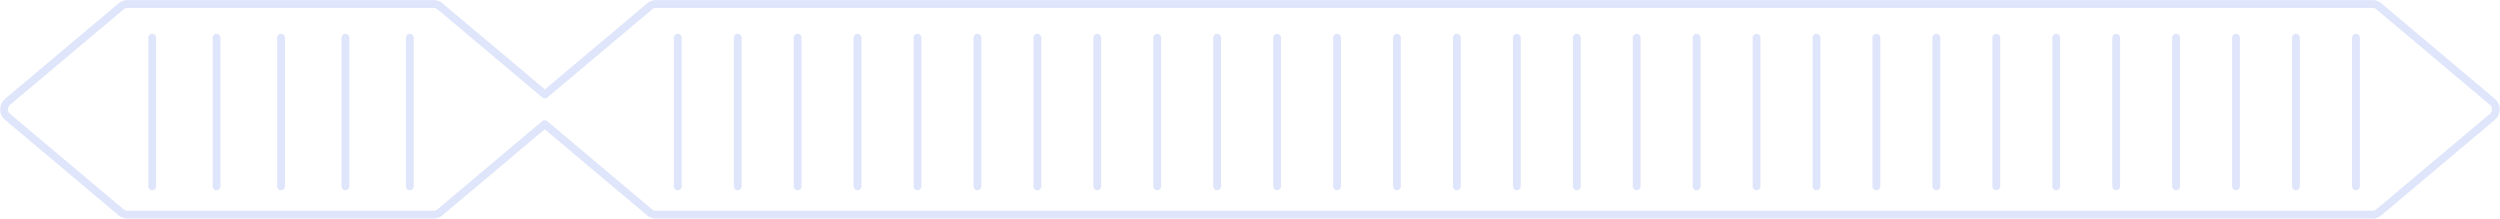 <?xml version="1.0" encoding="UTF-8" standalone="no"?><svg width='320' height='28' viewBox='0 0 320 28' fill='none' xmlns='http://www.w3.org/2000/svg'>
<g clip-path='url(#clip0_1070_6334)'>
<path d='M304.498 0.801C304.281 0.616 304.003 0.514 303.724 0.514H83.948C83.669 0.514 83.38 0.616 83.174 0.801L69.745 12.094L56.306 0.801C56.089 0.616 55.81 0.514 55.532 0.514H16.297C16.018 0.514 15.729 0.616 15.523 0.801L0.959 13.039C0.681 13.275 0.516 13.625 0.516 13.995C0.516 14.365 0.67 14.714 0.959 14.95L15.513 27.188C15.729 27.373 16.008 27.476 16.286 27.476H55.522C55.8 27.476 56.089 27.373 56.295 27.188L69.724 15.896L83.154 27.188C83.37 27.373 83.649 27.476 83.927 27.476H303.703C303.982 27.476 304.271 27.373 304.477 27.188L319.03 14.95C319.309 14.714 319.474 14.365 319.474 13.995C319.474 13.625 319.319 13.275 319.03 13.039L304.487 0.801H304.498Z' stroke='#DFE5FA' stroke-linejoin='round'/>
<path d='M19.484 23.849V4.829' stroke='#DFE5FA' stroke-linecap='round' stroke-linejoin='round'/>
<path d='M27.725 23.849V4.829' stroke='#DFE5FA' stroke-linecap='round' stroke-linejoin='round'/>
<path d='M35.976 23.849V4.829' stroke='#DFE5FA' stroke-linecap='round' stroke-linejoin='round'/>
<path d='M44.217 23.849V4.829' stroke='#DFE5FA' stroke-linecap='round' stroke-linejoin='round'/>
<path d='M52.458 23.849V4.829' stroke='#DFE5FA' stroke-linecap='round' stroke-linejoin='round'/>
<path d='M86.753 23.849V4.829' stroke='#DFE5FA' stroke-linecap='round' stroke-linejoin='round'/>
<path d='M94.427 23.849V4.829' stroke='#DFE5FA' stroke-linecap='round' stroke-linejoin='round'/>
<path d='M102.101 23.849V4.829' stroke='#DFE5FA' stroke-linecap='round' stroke-linejoin='round'/>
<path d='M109.764 23.849V4.829' stroke='#DFE5FA' stroke-linecap='round' stroke-linejoin='round'/>
<path d='M117.438 23.849V4.829' stroke='#DFE5FA' stroke-linecap='round' stroke-linejoin='round'/>
<path d='M125.112 23.849V4.829' stroke='#DFE5FA' stroke-linecap='round' stroke-linejoin='round'/>
<path d='M132.786 23.849V4.829' stroke='#DFE5FA' stroke-linecap='round' stroke-linejoin='round'/>
<path d='M140.449 23.849V4.829' stroke='#DFE5FA' stroke-linecap='round' stroke-linejoin='round'/>
<path d='M148.123 23.849V4.829' stroke='#DFE5FA' stroke-linecap='round' stroke-linejoin='round'/>
<path d='M155.797 23.849V4.829' stroke='#DFE5FA' stroke-linecap='round' stroke-linejoin='round'/>
<path d='M163.471 23.849V4.829' stroke='#DFE5FA' stroke-linecap='round' stroke-linejoin='round'/>
<path d='M171.145 23.849V4.829' stroke='#DFE5FA' stroke-linecap='round' stroke-linejoin='round'/>
<path d='M178.808 23.849V4.829' stroke='#DFE5FA' stroke-linecap='round' stroke-linejoin='round'/>
<path d='M186.482 23.849V4.829' stroke='#DFE5FA' stroke-linecap='round' stroke-linejoin='round'/>
<path d='M194.156 23.849V4.829' stroke='#DFE5FA' stroke-linecap='round' stroke-linejoin='round'/>
<path d='M201.83 23.849V4.829' stroke='#DFE5FA' stroke-linecap='round' stroke-linejoin='round'/>
<path d='M209.493 23.849V4.829' stroke='#DFE5FA' stroke-linecap='round' stroke-linejoin='round'/>
<path d='M217.167 23.849V4.829' stroke='#DFE5FA' stroke-linecap='round' stroke-linejoin='round'/>
<path d='M224.841 23.849V4.829' stroke='#DFE5FA' stroke-linecap='round' stroke-linejoin='round'/>
<path d='M232.514 23.849V4.829' stroke='#DFE5FA' stroke-linecap='round' stroke-linejoin='round'/>
<path d='M240.178 23.849V4.829' stroke='#DFE5FA' stroke-linecap='round' stroke-linejoin='round'/>
<path d='M247.852 23.849V4.829' stroke='#DFE5FA' stroke-linecap='round' stroke-linejoin='round'/>
<path d='M255.526 23.849V4.829' stroke='#DFE5FA' stroke-linecap='round' stroke-linejoin='round'/>
<path d='M263.199 23.849V4.829' stroke='#DFE5FA' stroke-linecap='round' stroke-linejoin='round'/>
<path d='M270.873 23.849V4.829' stroke='#DFE5FA' stroke-linecap='round' stroke-linejoin='round'/>
<path d='M278.537 23.849V4.829' stroke='#DFE5FA' stroke-linecap='round' stroke-linejoin='round'/>
<path d='M286.21 23.849V4.829' stroke='#DFE5FA' stroke-linecap='round' stroke-linejoin='round'/>
<path d='M293.884 23.849V4.829' stroke='#DFE5FA' stroke-linecap='round' stroke-linejoin='round'/>
<path d='M301.558 4.829V23.849' stroke='#DFE5FA' stroke-linecap='round' stroke-linejoin='round'/>
</g>
<defs>
<clipPath id='clip0_1070_6334'>
<rect width='320' height='28' fill='white'/>
</clipPath>
</defs>
</svg>
